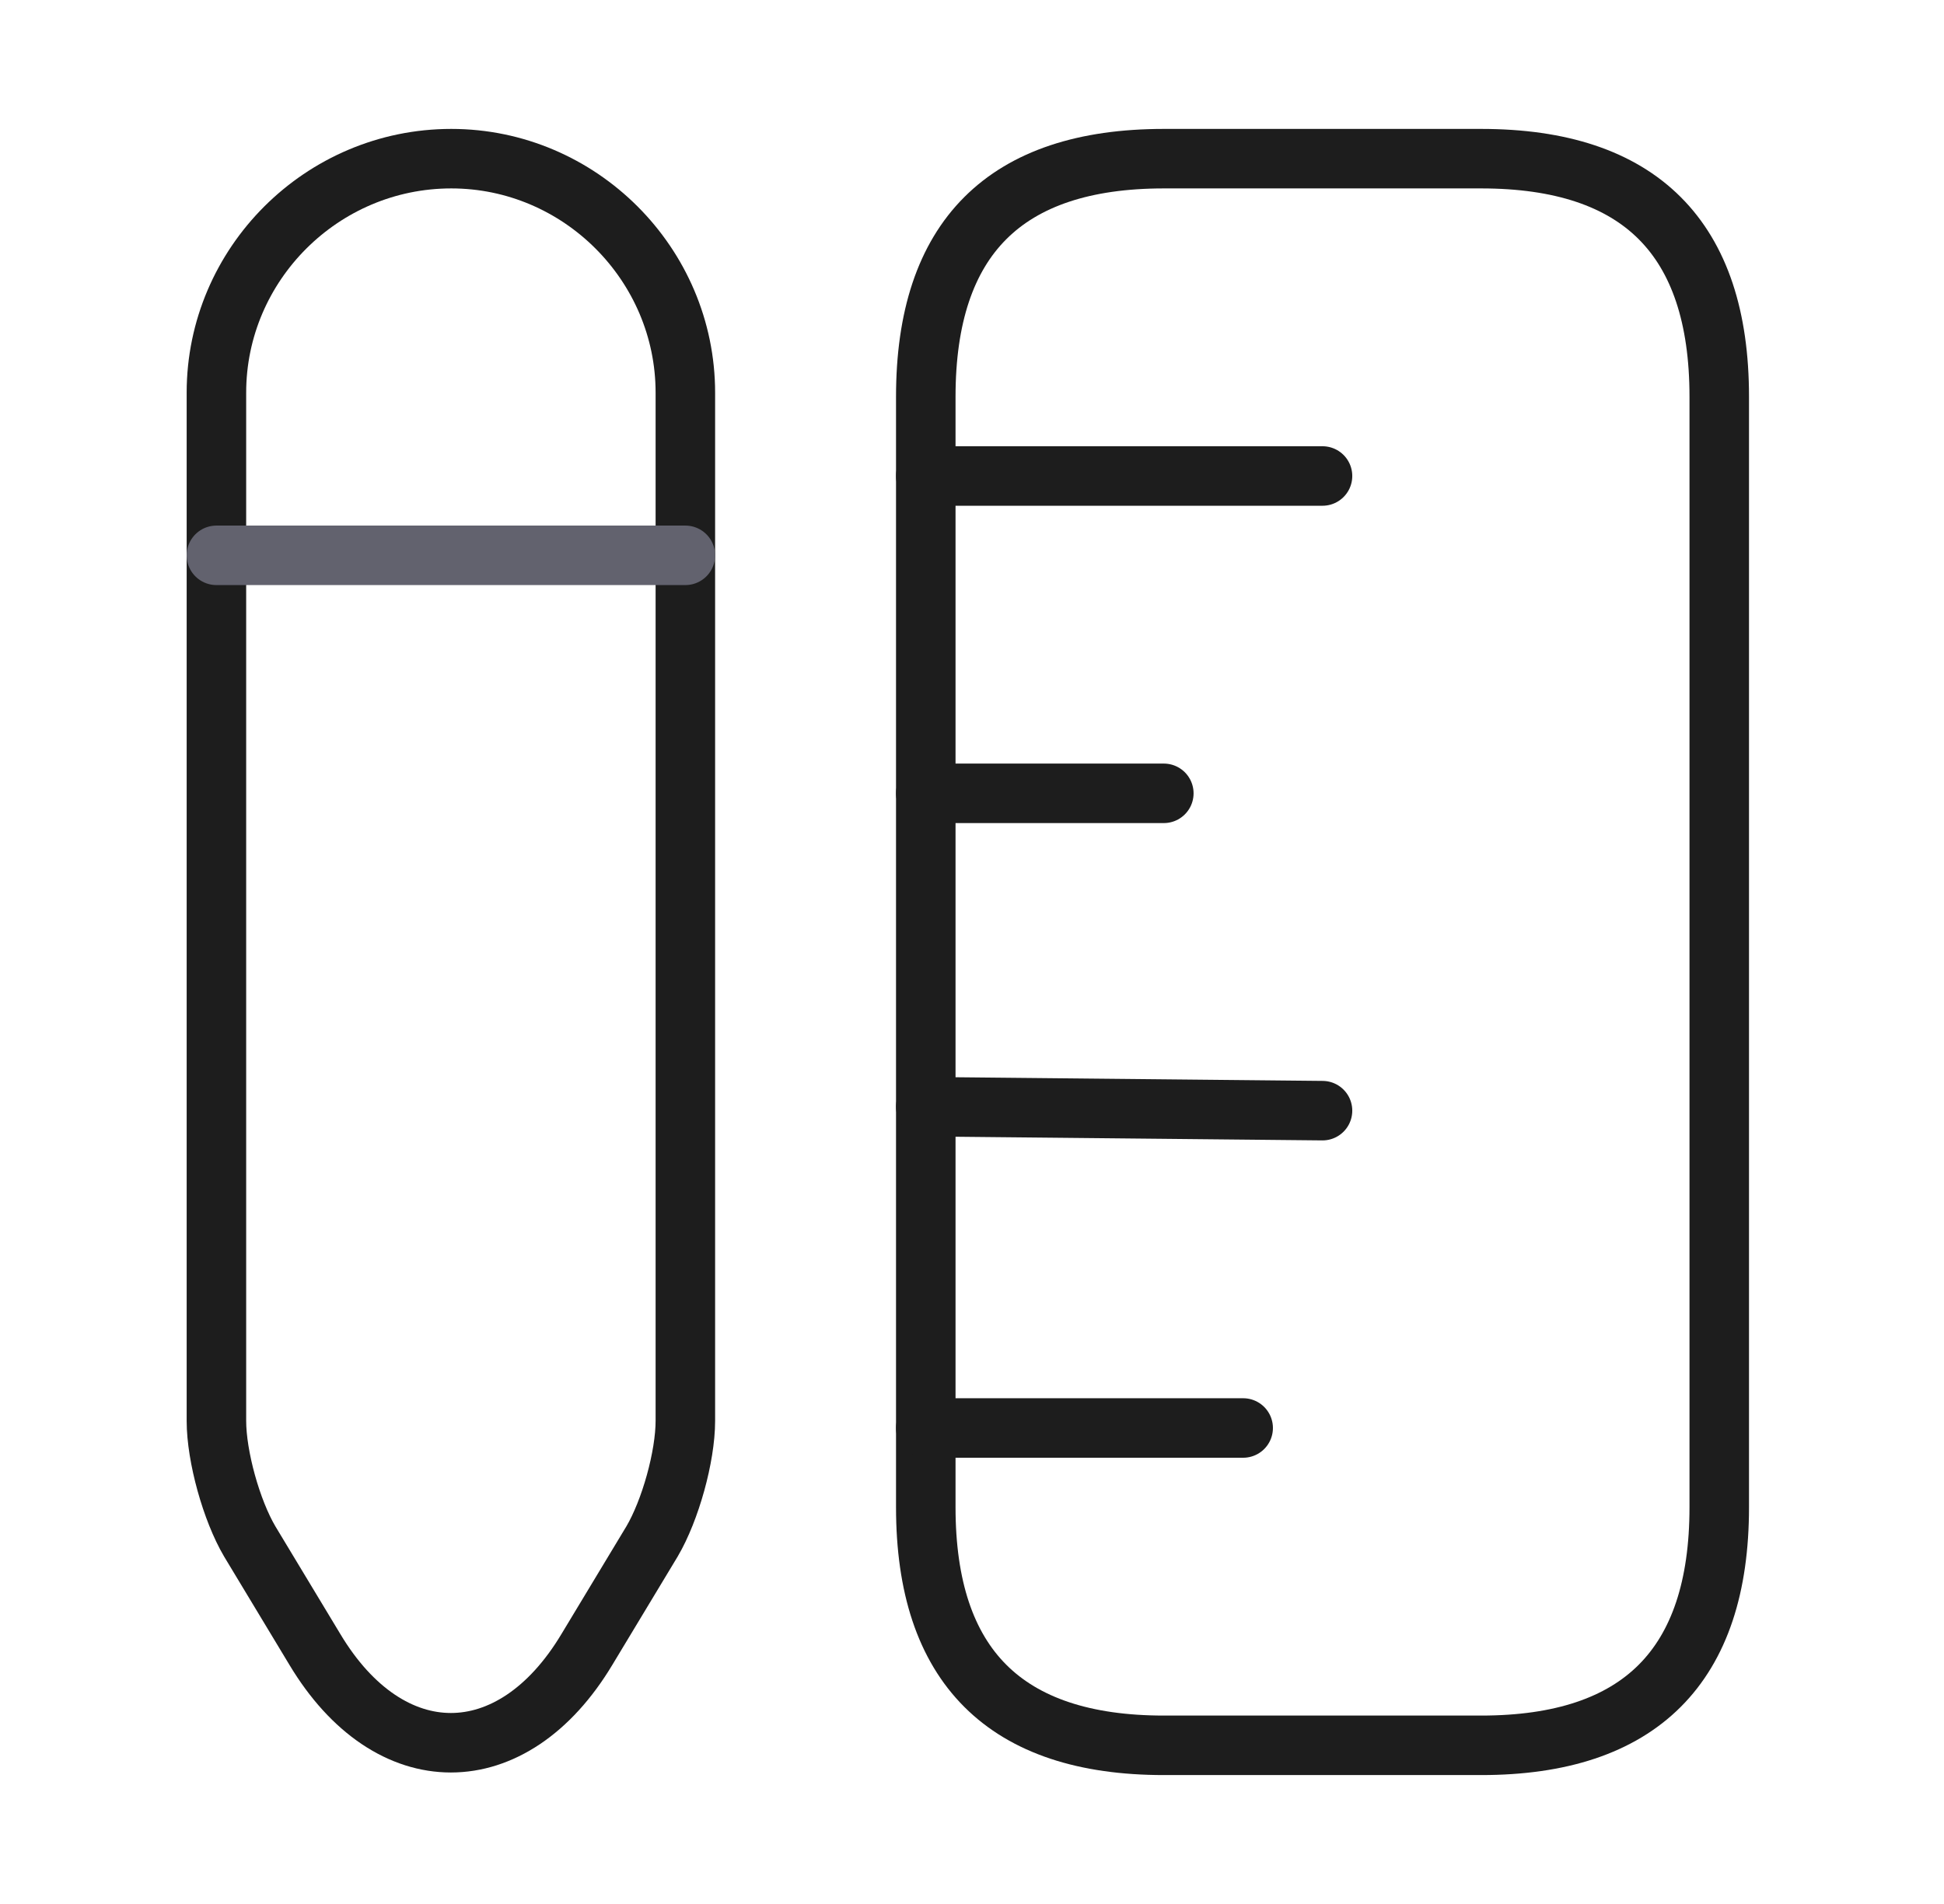 <svg width="49" height="48" viewBox="0 0 49 48" fill="none" xmlns="http://www.w3.org/2000/svg">
<path d="M43.335 38V10C43.335 6 41.335 4 37.335 4H29.335C25.335 4 23.335 6 23.335 10V38C23.335 42 25.335 44 29.335 44H37.335C41.335 44 43.335 42 43.335 38Z" stroke="#1D1D1D" stroke-width="1.5" stroke-linecap="round"/>
<path d="M23.335 12H33.335" stroke="#1D1D1D" stroke-width="1.5" stroke-linecap="round"/>
<path d="M23.335 36H31.335" stroke="#1D1D1D" stroke-width="1.5" stroke-linecap="round"/>
<path d="M23.335 27.9L33.335 28" stroke="#1D1D1D" stroke-width="1.5" stroke-linecap="round"/>
<path d="M23.335 20H29.335" stroke="#1D1D1D" stroke-width="1.5" stroke-linecap="round"/>
<path d="M11.375 4C8.115 4 5.455 6.66 5.455 9.9V35.82C5.455 36.72 5.835 38.08 6.295 38.86L7.935 41.58C9.815 44.72 12.915 44.72 14.795 41.58L16.435 38.86C16.895 38.08 17.275 36.72 17.275 35.82V9.9C17.275 6.66 14.615 4 11.375 4Z" stroke="#1D1D1D" stroke-width="1.5" stroke-linecap="round"/>
<path d="M17.275 14H5.455" stroke="#62626E" stroke-width="1.5" stroke-linecap="round"/>
</svg>
